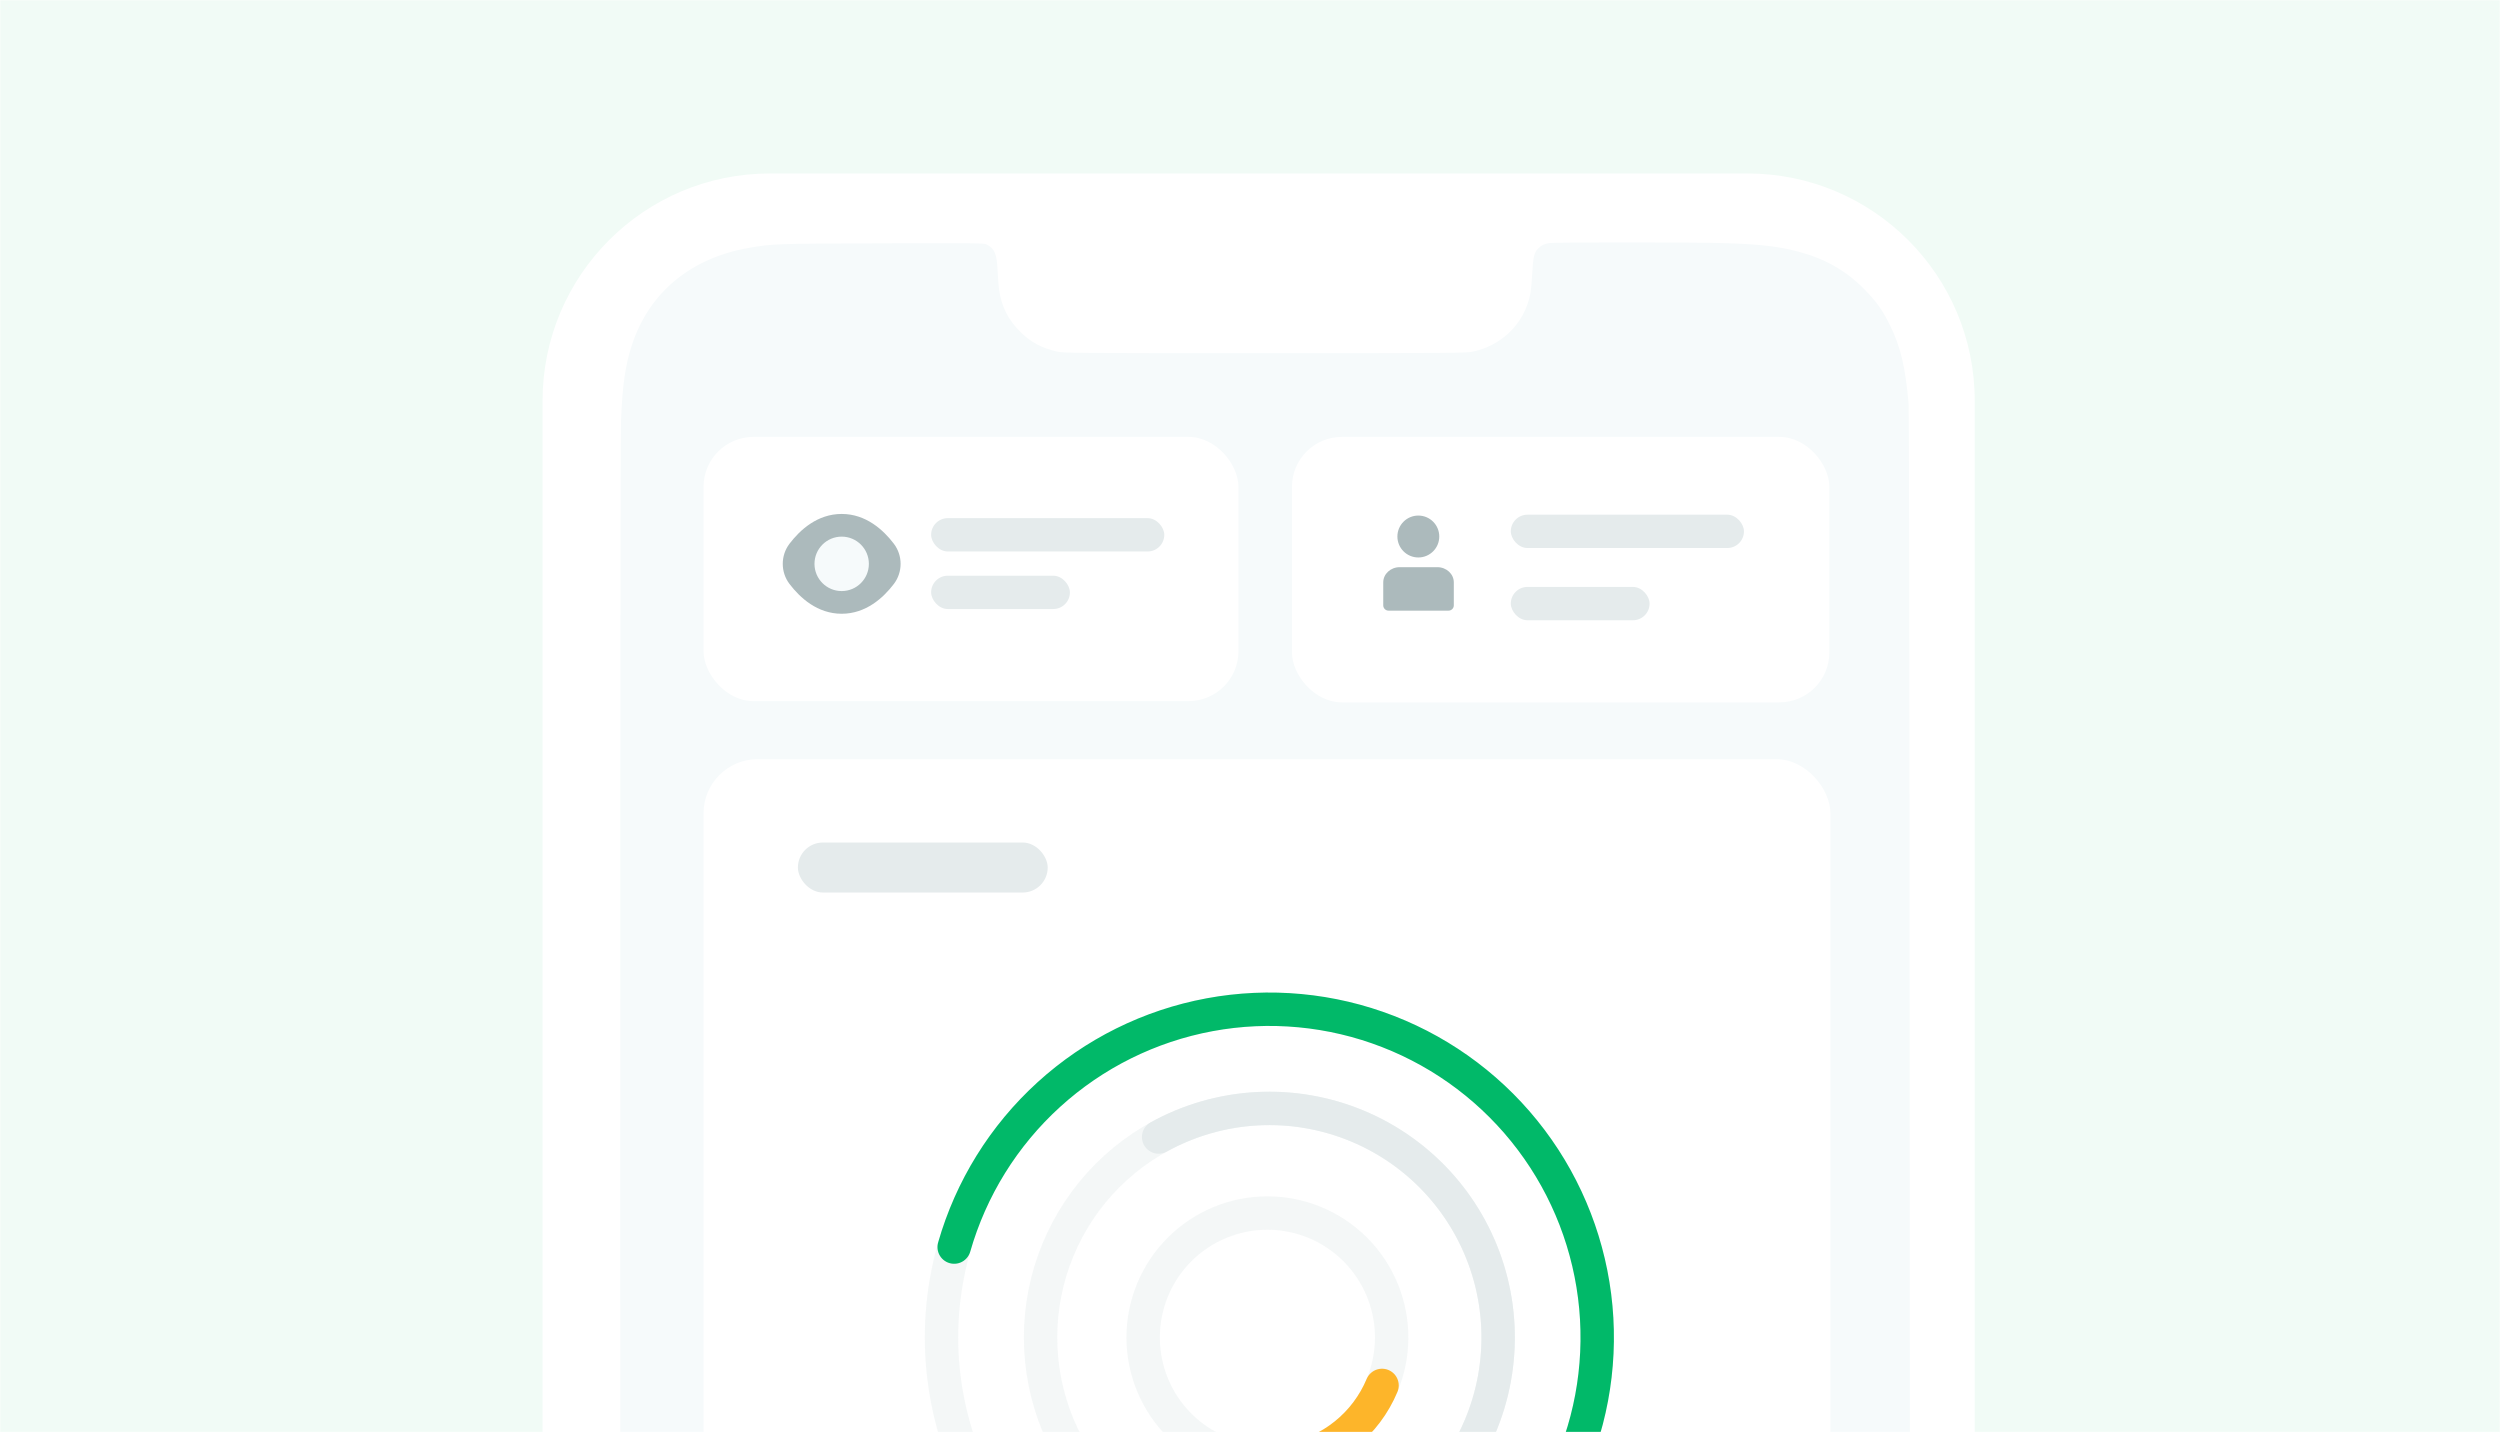<svg width="1262" height="723" viewBox="0 0 1262 723" fill="none" xmlns="http://www.w3.org/2000/svg">
<mask id="mask0_3332_32568" style="mask-type:alpha" maskUnits="userSpaceOnUse" x="0" y="0" width="1262" height="723">
<path d="M1.523 1.523H1260.48V721.477H1.523V1.523Z" fill="#E5EBEC" stroke="#E5EBEC" stroke-width="3.047"/>
</mask>
<g mask="url(#mask0_3332_32568)">
<rect width="1363.58" height="769.465" transform="translate(-51 -23.232)" fill="#F1FBF6"/>
<mask id="mask1_3332_32568" style="mask-type:alpha" maskUnits="userSpaceOnUse" x="-51" y="-24" width="1364" height="771">
<rect x="-51" y="-23.232" width="1363.58" height="769.465" fill="#C4C4C4"/>
</mask>
<g mask="url(#mask1_3332_32568)">
<g filter="url(#filter0_d_3332_32568)">
<g filter="url(#filter1_d_3332_32568)">
<path d="M273.879 180.037C273.879 116.645 325.268 65.256 388.66 65.256H882.069C945.461 65.256 996.85 116.645 996.85 180.037V1100.26H273.879V180.037Z" fill="white"/>
</g>
<path fill-rule="evenodd" clip-rule="evenodd" d="M782.146 104.842C779.677 105.165 777.947 106.015 776.36 107.689C774.444 109.707 773.899 112.046 773.477 120.083C773.262 124.153 772.891 128.525 772.654 129.799C771.097 138.079 767.307 145.018 761.327 150.539C756.47 155.017 750.195 158.231 743.531 159.653C740.125 160.38 734.822 160.418 638.448 160.418C540.915 160.418 536.82 160.387 533.576 159.631C526.055 157.877 520.791 155.134 515.749 150.339C509.096 144.014 505.507 137.043 504.299 128.103C504.064 126.36 503.745 122.179 503.591 118.811C503.201 110.249 502.082 107.592 497.995 105.527C496.706 104.876 492.609 104.833 445.453 104.981C391.369 105.15 390.188 105.19 378.311 107.23C348.768 112.304 327.708 129.723 319.003 156.284C315.625 166.589 314.178 176.673 313.475 194.8C312.794 212.345 313.154 1419.68 313.843 1427.48C315.045 1441.1 316.392 1448.73 319.062 1457.05C324.954 1475.4 336.625 1489.47 353.188 1498.17C363.476 1503.57 374.311 1506.38 391.988 1508.24C398.518 1508.93 859.578 1509.28 875.201 1508.61C892.213 1507.88 902.451 1506.36 912.402 1503.09C938.352 1494.56 955.136 1475.24 961.023 1447.12C962.555 1439.81 963.34 1432.15 963.846 1419.66C964.526 1402.92 964.159 193.675 963.471 185.975C961.804 167.247 959.5 157.493 954.136 146.478C950.405 138.809 947.063 134.138 940.825 127.87C931.613 118.607 921.113 112.69 907.519 109.099C897.644 106.489 888.098 105.413 869.926 104.863C855.413 104.424 785.471 104.407 782.146 104.842Z" fill="#F6FAFB"/>
<rect x="355.144" y="365.379" width="568.849" height="653.838" rx="27.329" fill="white"/>
<rect x="402.78" y="407.453" width="126.1" height="25.244" rx="12.622" fill="#E5EBEC"/>
<path opacity="0.4" d="M806.279 657.284C806.279 679.041 801.997 700.585 793.679 720.686C785.361 740.787 773.17 759.05 757.801 774.434C742.432 789.817 724.187 802.02 704.108 810.345C684.028 818.67 662.508 822.955 640.775 822.955C619.041 822.955 597.521 818.67 577.442 810.345C557.362 802.02 539.117 789.817 523.748 774.434C508.38 759.05 496.188 740.787 487.87 720.686C479.552 700.585 475.271 679.041 475.271 657.284C475.271 635.527 479.552 613.983 487.87 593.882C496.188 573.781 508.38 555.518 523.748 540.134C539.117 524.751 557.362 512.548 577.442 504.223C597.521 495.898 619.042 491.613 640.775 491.613C662.508 491.613 684.028 495.898 704.108 504.223C724.187 512.548 742.432 524.751 757.801 540.134C773.17 555.518 785.361 573.781 793.679 593.882C801.997 613.983 806.279 635.527 806.279 657.284L806.279 657.284Z" stroke="#E5EBEC" stroke-width="16.858"/>
<path d="M481.665 611.677C490.137 582.064 506.687 555.403 529.458 534.686C552.228 513.969 580.317 500.017 610.569 494.396C640.822 488.775 672.041 491.707 700.721 502.863C729.401 514.019 754.407 532.957 772.931 557.553C791.455 582.149 802.762 611.427 805.582 642.101C808.402 672.775 802.624 703.628 788.895 731.195C775.167 758.762 754.034 781.952 727.869 798.16C701.704 814.369 671.544 822.955 640.775 822.955" stroke="#01B969" stroke-width="16.858" stroke-linecap="round"/>
<path opacity="0.4" d="M756.272 657.286C756.272 672.47 753.284 687.505 747.479 701.533C741.674 715.561 733.166 728.307 722.441 739.042C711.715 749.778 698.983 758.294 684.971 764.103C670.958 769.913 655.94 772.903 640.774 772.903C625.608 772.903 610.589 769.913 596.577 764.103C582.565 758.294 569.832 749.778 559.107 739.042C548.382 728.307 539.873 715.561 534.068 701.533C528.263 687.505 525.275 672.47 525.275 657.286C525.275 642.102 528.263 627.066 534.068 613.039C539.873 599.011 548.382 586.265 559.107 575.529C569.832 564.794 582.565 556.278 596.577 550.469C610.59 544.659 625.608 541.669 640.774 541.669C655.94 541.669 670.958 544.659 684.971 550.469C698.983 556.278 711.715 564.794 722.441 575.529C733.166 586.265 741.674 599.011 747.479 613.039C753.284 627.066 756.272 642.102 756.272 657.286L756.272 657.286Z" stroke="#E5EBEC" stroke-width="16.858"/>
<path opacity="0.4" d="M702.513 657.282C702.513 665.529 700.89 673.695 697.737 681.314C694.584 688.934 689.963 695.856 684.138 701.686C678.313 707.517 671.398 712.142 663.789 715.297C656.179 718.452 648.023 720.075 639.787 720.075C631.551 720.075 623.395 718.452 615.786 715.297C608.176 712.142 601.261 707.517 595.436 701.686C589.611 695.856 584.99 688.934 581.837 681.314C578.684 673.695 577.062 665.529 577.062 657.282C577.062 649.034 578.685 640.868 581.837 633.249C584.99 625.63 589.611 618.708 595.436 612.877C601.261 607.047 608.176 602.422 615.786 599.267C623.395 596.112 631.551 594.488 639.787 594.488C648.023 594.488 656.179 596.112 663.789 599.267C671.398 602.422 678.313 607.047 684.138 612.877C689.963 618.708 694.584 625.63 697.737 633.249C700.89 640.868 702.513 649.034 702.513 657.282L702.513 657.282Z" stroke="#E5EBEC" stroke-width="16.858"/>
<path d="M697.657 681.507C693.617 691.177 687.225 699.681 679.062 706.243C670.899 712.805 661.226 717.217 650.925 719.078" stroke="#FDB52A" stroke-width="16.858" stroke-linecap="round"/>
<path d="M584.87 556.115C600.138 547.661 617.12 542.78 634.542 541.837C651.964 540.895 669.373 543.916 685.462 550.674C701.551 557.431 715.901 567.75 727.436 580.856C738.971 593.962 747.389 609.514 752.059 626.344C756.729 643.175 757.529 660.846 754.398 678.03C751.267 695.214 744.287 711.465 733.983 725.561C723.679 739.657 710.319 751.232 694.906 759.418C679.493 767.604 662.428 772.188 644.993 772.826" stroke="#E5EBEC" stroke-width="16.858" stroke-linecap="round"/>
<rect x="355.145" y="202.696" width="270.03" height="133.389" rx="25.215" fill="white"/>
<path d="M398.537 276.928C394.003 270.966 394.003 262.594 398.537 256.632C403.859 249.638 412.641 241.591 424.879 241.591C437.118 241.591 445.899 249.638 451.221 256.635C455.755 262.597 455.755 270.969 451.221 276.931C445.899 283.925 437.118 291.972 424.879 291.972C412.641 291.972 403.859 283.925 398.537 276.928Z" fill="#ACBABC"/>
<path d="M424.879 253.041C417.297 253.041 411.151 259.192 411.151 266.782C411.151 274.371 417.297 280.522 424.879 280.522C432.461 280.522 438.606 274.371 438.606 266.782C438.606 259.192 432.461 253.041 424.879 253.041Z" fill="#F6FAFB"/>
<rect x="470.034" y="243.711" width="117.693" height="16.829" rx="8.415" fill="#E5EBEC"/>
<rect x="470.034" y="272.765" width="70.055" height="16.829" rx="8.415" fill="#E5EBEC"/>
<rect x="652.179" y="202.696" width="271.284" height="134.009" rx="25.215" fill="white"/>
<rect x="762.656" y="241.965" width="117.693" height="16.829" rx="8.415" fill="#E5EBEC"/>
<rect x="762.656" y="278.429" width="70.055" height="16.829" rx="8.415" fill="#E5EBEC"/>
<path d="M726.544 252.984C726.544 258.827 721.812 263.563 715.975 263.563C710.137 263.563 705.405 258.827 705.405 252.984C705.405 247.141 710.137 242.404 715.975 242.404C721.812 242.404 726.544 247.141 726.544 252.984Z" fill="#ACBABC"/>
<path d="M698.26 276.141C698.26 271.9 701.981 268.461 706.572 268.461H725.571C730.161 268.461 733.883 271.9 733.883 276.141V287.732C733.883 289.208 732.686 290.404 731.21 290.404H700.932C699.456 290.404 698.26 289.208 698.26 287.732V276.141Z" fill="#ACBABC"/>
</g>
</g>
</g>
<defs>
<filter id="filter0_d_3332_32568" x="211.403" y="20.63" width="847.922" height="1568.66" filterUnits="userSpaceOnUse" color-interpolation-filters="sRGB">
<feFlood flood-opacity="0" result="BackgroundImageFix"/>
<feColorMatrix in="SourceAlpha" type="matrix" values="0 0 0 0 0 0 0 0 0 0 0 0 0 0 0 0 0 0 127 0" result="hardAlpha"/>
<feOffset dy="17.85"/>
<feGaussianBlur stdDeviation="31.238"/>
<feComposite in2="hardAlpha" operator="out"/>
<feColorMatrix type="matrix" values="0 0 0 0 0.128 0 0 0 0 0.294 0 0 0 0 0.321 0 0 0 0.09 0"/>
<feBlend mode="normal" in2="BackgroundImageFix" result="effect1_dropShadow_3332_32568"/>
<feBlend mode="normal" in="SourceGraphic" in2="effect1_dropShadow_3332_32568" result="shape"/>
</filter>
<filter id="filter1_d_3332_32568" x="247.104" y="42.943" width="776.521" height="1088.56" filterUnits="userSpaceOnUse" color-interpolation-filters="sRGB">
<feFlood flood-opacity="0" result="BackgroundImageFix"/>
<feColorMatrix in="SourceAlpha" type="matrix" values="0 0 0 0 0 0 0 0 0 0 0 0 0 0 0 0 0 0 127 0" result="hardAlpha"/>
<feOffset dy="4.463"/>
<feGaussianBlur stdDeviation="13.388"/>
<feComposite in2="hardAlpha" operator="out"/>
<feColorMatrix type="matrix" values="0 0 0 0 0.003 0 0 0 0 0.224 0 0 0 0 0.254 0 0 0 0.04 0"/>
<feBlend mode="normal" in2="BackgroundImageFix" result="effect1_dropShadow_3332_32568"/>
<feBlend mode="normal" in="SourceGraphic" in2="effect1_dropShadow_3332_32568" result="shape"/>
</filter>
</defs>
</svg>
